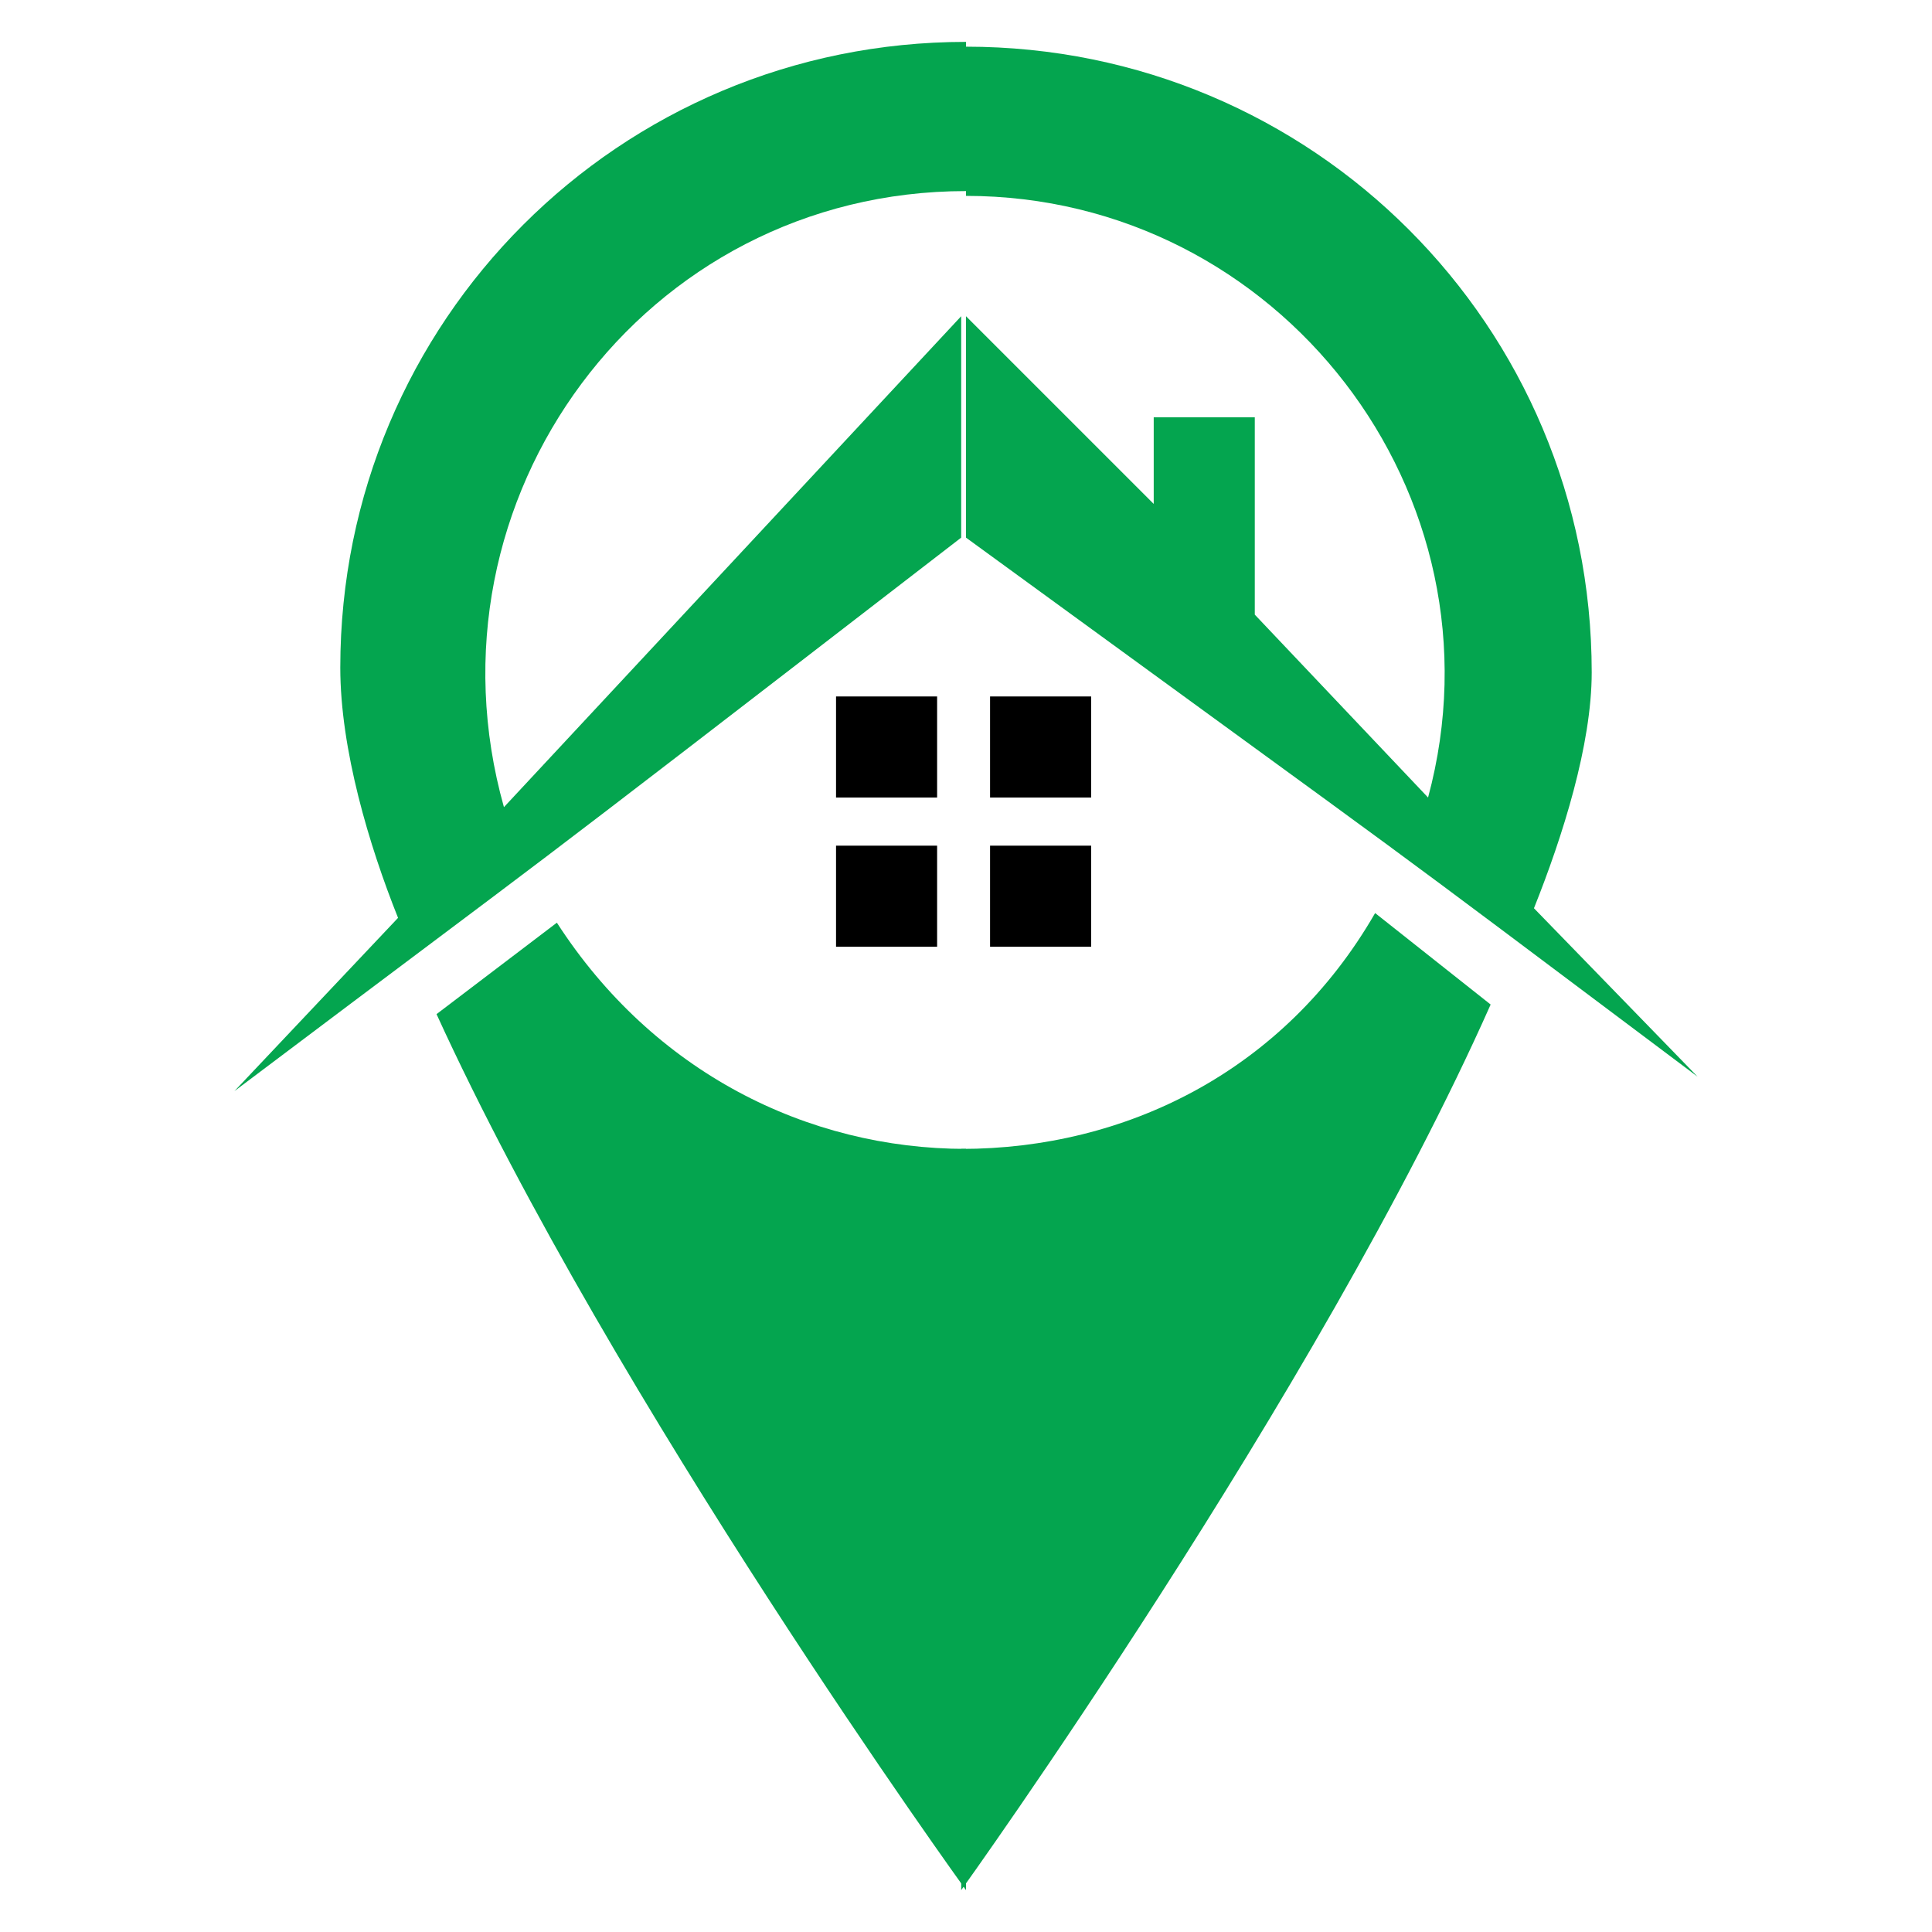 <?xml version="1.0" encoding="utf-8"?>
<!-- Generator: Adobe Illustrator 27.4.1, SVG Export Plug-In . SVG Version: 6.00 Build 0)  -->
<svg version="1.1" id="Layer_1" xmlns="http://www.w3.org/2000/svg" xmlns:xlink="http://www.w3.org/1999/xlink" x="0px" y="0px"
	 viewBox="0 0 105 105" enable-background="new 0 0 105 105" xml:space="preserve">
<g>
	<rect fill="none" width="105" height="105"/>
	<g>
		<g>
			<g>
				<rect x="45.437" y="37.851" width="5.493" height="5.493"/>
				<rect x="45.437" y="45.96" width="5.493" height="5.493"/>
				<path fill="#04A54F" d="M30.265,50.146l-6.54,4.97C33.404,76.304,52.5,102.724,52.5,102.724l0,0V62.44
					C43.868,62.44,35.497,58.255,30.265,50.146z"/>
				<path fill="#04A54F" d="M52.5,10.385L52.5,10.385V2.276l0,0c-18.834,0-34.006,15.172-34.006,34.006
					c0,4.447,1.569,9.679,3.139,13.602l-8.894,9.417c20.142-15.172,12.033-8.894,39.499-30.082l0,0V17.186l0,0l-24.85,26.681
					C22.68,27.126,34.974,10.385,52.5,10.385z"/>
			</g>
			<g>
				<rect x="53.808" y="37.851" width="5.493" height="5.493"/>
				<rect x="53.808" y="45.96" width="5.493" height="5.493"/>
				<path fill="#04A54F" d="M74.735,49.623c-4.97,8.632-13.602,12.818-22.496,12.818v40.284c0,0,19.357-26.943,28.774-48.131
					L74.735,49.623z"/>
				<path fill="#04A54F" d="M83.367,49.361c1.569-3.924,3.139-8.894,3.139-12.818c0-18.834-15.172-34.006-34.006-34.006v8.109
					c17.003,0,29.559,16.218,25.112,32.698l-9.417-9.94V22.68h-5.493v4.708L52.5,17.186v12.033
					c27.989,20.403,19.88,14.387,39.761,29.297L83.367,49.361z"/>
			</g>
		</g>
	</g>
</g>
</svg>
